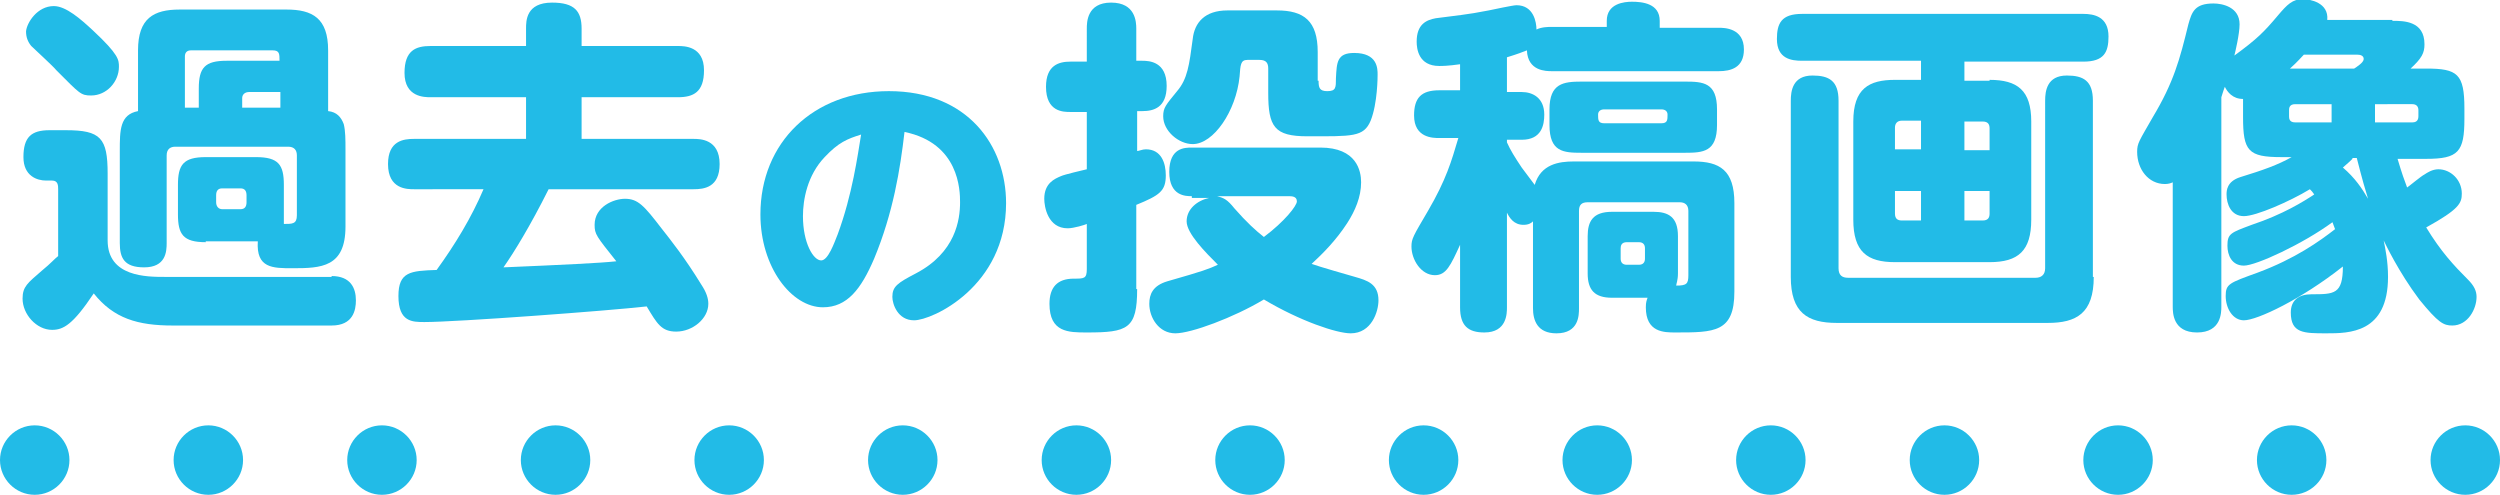 <?xml version="1.0" encoding="utf-8"?>
<!-- Generator: Adobe Illustrator 26.3.1, SVG Export Plug-In . SVG Version: 6.00 Build 0)  -->
<svg version="1.1" id="レイヤー_1" xmlns="http://www.w3.org/2000/svg" xmlns:xlink="http://www.w3.org/1999/xlink" x="0px"
	 y="0px" width="288px" height="57px" viewBox="0 0 288 57" style="enable-background:new 0 0 288 57;" xml:space="preserve">
<style type="text/css">
	.st0{fill:#22BBE7;}
</style>
<path class="st0" d="M280,53c0-2.2,1.8-4,4-4l0,0c2.2,0,4,1.8,4,4l0,0c0,2.2-1.8,4-4,4l0,0C281.8,57,280,55.2,280,53z M260,53
	c0-2.2,1.8-4,4-4l0,0c2.2,0,4,1.8,4,4l0,0c0,2.2-1.8,4-4,4l0,0C261.8,57,260,55.2,260,53z M240,53c0-2.2,1.8-4,4-4l0,0
	c2.2,0,4,1.8,4,4l0,0c0,2.2-1.8,4-4,4l0,0C241.8,57,240,55.2,240,53z M220,53c0-2.2,1.8-4,4-4l0,0c2.2,0,4,1.8,4,4l0,0
	c0,2.2-1.8,4-4,4l0,0C221.8,57,220,55.2,220,53z M200,53c0-2.2,1.8-4,4-4l0,0c2.2,0,4,1.8,4,4l0,0c0,2.2-1.8,4-4,4l0,0
	C201.8,57,200,55.2,200,53z M180,53c0-2.2,1.8-4,4-4l0,0c2.2,0,4,1.8,4,4l0,0c0,2.2-1.8,4-4,4l0,0C181.8,57,180,55.2,180,53z
	 M160,53c0-2.2,1.8-4,4-4l0,0c2.2,0,4,1.8,4,4l0,0c0,2.2-1.8,4-4,4l0,0C161.8,57,160,55.2,160,53z M140,53c0-2.2,1.8-4,4-4l0,0
	c2.2,0,4,1.8,4,4l0,0c0,2.2-1.8,4-4,4l0,0C141.8,57,140,55.2,140,53z M120,53c0-2.2,1.8-4,4-4l0,0c2.2,0,4,1.8,4,4l0,0
	c0,2.2-1.8,4-4,4l0,0C121.8,57,120,55.2,120,53z M100,53c0-2.2,1.8-4,4-4l0,0c2.2,0,4,1.8,4,4l0,0c0,2.2-1.8,4-4,4l0,0
	C101.8,57,100,55.2,100,53z M80,53c0-2.2,1.8-4,4-4l0,0c2.2,0,4,1.8,4,4l0,0c0,2.2-1.8,4-4,4l0,0C81.8,57,80,55.2,80,53z M60,53
	c0-2.2,1.8-4,4-4l0,0c2.2,0,4,1.8,4,4l0,0c0,2.2-1.8,4-4,4l0,0C61.8,57,60,55.2,60,53z M40,53c0-2.2,1.8-4,4-4l0,0c2.2,0,4,1.8,4,4
	l0,0c0,2.2-1.8,4-4,4l0,0C41.8,57,40,55.2,40,53z M20,53c0-2.2,1.8-4,4-4l0,0c2.2,0,4,1.8,4,4l0,0c0,2.2-1.8,4-4,4l0,0
	C21.8,57,20,55.2,20,53z M0,53c0-2.2,1.8-4,4-4l0,0c2.2,0,4,1.8,4,4l0,0c0,2.2-1.8,4-4,4l0,0C1.8,57,0,55.2,0,53z"/>
<g>
	<path class="st0" d="M38.2,31.8c2.2,0,2.8,1.4,2.8,2.8c0,1.1-0.3,2.9-2.8,2.9H19.9c-4,0-6.8-0.8-9.1-3.7C8.4,37.4,7.3,38,6,38
		c-1.8,0-3.4-1.8-3.4-3.6c0-1.4,0.6-1.8,2.2-3.2c1.1-0.9,1.5-1.4,1.9-1.7v-7.7c0-0.4,0-1-0.7-1H5.3c-1,0-2.6-0.5-2.6-2.7
		c0-2.3,0.9-3.1,3-3.1h1.9c4,0,4.8,0.9,4.8,5v7.7c0,4.2,4.5,4.2,6.6,4.2H38.2z M6.2,0.7c1.4,0,3.1,1.5,4.5,2.8c3,2.8,3,3.4,3,4.2
		c0,1.7-1.4,3.3-3.2,3.3c-1.2,0-1.3-0.2-4-2.9C6.1,7.6,4,5.7,3.6,5.3c-0.4-0.5-0.6-1-0.6-1.7C3.1,2.6,4.3,0.7,6.2,0.7z M23.7,27.9
		c-2.6,0-3.2-0.9-3.2-3.2v-3.4c0-2.3,0.6-3.2,3.2-3.2h5.8c2.6,0,3.2,0.9,3.2,3.2v3.4c0,0.6,0,0.7,0,1.1c1,0,1.5,0,1.5-1v-6.9
		c0-0.6-0.3-1-1-1h-13c-0.6,0-1,0.3-1,1V28c0,1-0.1,2.8-2.6,2.8c-2.3,0-2.8-1.1-2.8-2.8V17.4c0-2.4,0-4.2,2.1-4.6v-7
		c0-3.7,1.8-4.7,4.8-4.7H33c3,0,4.8,1,4.8,4.7v7c1,0.1,1.5,0.7,1.8,1.5c0.2,0.8,0.2,1.8,0.2,3v8.8c0,4.7-2.8,4.8-6.1,4.8
		c-2.3,0-4.2,0-4-3.1H23.7z M22.9,12.4v-2.2c0-2.4,0.7-3.2,3.2-3.2h6.1c0-0.4,0-0.7-0.1-0.9c-0.1-0.2-0.3-0.3-0.7-0.3H22
		c-0.5,0-0.7,0.3-0.7,0.7v5.9H22.9z M28.4,22.5c0-0.5-0.2-0.8-0.7-0.8h-2.1c-0.5,0-0.7,0.3-0.7,0.8v0.8c0,0.5,0.3,0.8,0.7,0.8h2.1
		c0.5,0,0.7-0.3,0.7-0.8V22.5z M28,12.4h4.3v-1.8h-3.6c-0.5,0-0.8,0.3-0.8,0.7V12.4z"/>
	<path class="st0" d="M47.7,21.8c-0.8,0-3,0-3-2.9c0-2.7,1.8-2.9,3-2.9h12.9v-4.8h-11c-0.7,0-3,0-3-2.8c0-2.6,1.3-3.1,3-3.1h11v-2
		c0-0.9,0-3,3-3c2.6,0,3.4,1,3.4,3v2h11.1c0.7,0,3,0,3,2.8c0,2.5-1.2,3.1-3,3.1H67V16h12.9c0.7,0,3,0,3,2.9c0,2.7-1.8,2.9-3,2.9
		H63.2c-2.1,4.2-4,7.3-5.2,9c7-0.3,11.2-0.5,13-0.7c-2.3-2.9-2.5-3.1-2.5-4.2c0-2.1,2.2-3,3.5-3c1.5,0,2.2,0.8,4.2,3.4
		c1.1,1.4,2.7,3.4,4.6,6.5c0.6,0.9,0.8,1.6,0.8,2.2c0,1.7-1.8,3.2-3.7,3.2c-1.7,0-2.2-0.9-3.4-2.9c-4.4,0.5-21.9,1.8-25.6,1.8
		c-1.4,0-3,0-3-3c0-2.8,1.4-2.9,4.4-3c2.1-2.9,4-6,5.4-9.3H47.7z"/>
	<path class="st0" d="M100.7,29.8c-1.5,3.5-3.1,5.6-5.9,5.6c-3.6,0-7.2-4.6-7.2-10.7c0-8.3,6.1-14.2,14.8-14.2
		c9.1,0,13.5,6.3,13.5,12.9c0,9.6-8.5,13.5-10.6,13.5c-1.9,0-2.5-1.9-2.5-2.7c0-1.2,0.6-1.6,2.7-2.7c4.6-2.4,5.1-6.2,5.1-8.2
		c0-1.4-0.1-6.8-6.4-8.1C103.7,19.5,102.9,24.5,100.7,29.8z M95,18.1c-2,2.1-2.5,4.9-2.5,6.8c0,3.1,1.2,5.1,2.1,5.1
		c0.8,0,1.5-2,1.9-3c1.7-4.6,2.3-9.1,2.7-11.5C97.6,16,96.6,16.4,95,18.1z"/>
	<path class="st0" d="M131,33.3c0,4.6-1.1,5-5.8,5c-2.1,0-4.3,0-4.3-3.3c0-1.9,0.9-2.9,2.8-2.9c1.2,0,1.5,0,1.5-1.1v-5.2
		c-0.2,0.1-1.5,0.5-2.2,0.5c-2.3,0-2.7-2.5-2.7-3.4c0-1.8,1.2-2.3,1.9-2.6c0.4-0.2,2.6-0.7,3-0.8v-6.6h-1.9c-0.8,0-2.8,0-2.8-2.9
		c0-2.5,1.5-2.9,2.8-2.9h1.9V3.3c0-0.7,0-3,2.8-3c2.8,0,2.9,2.2,2.9,3V7h0.7c0.8,0,2.8,0.1,2.8,2.9c0,2.5-1.5,2.9-2.8,2.9H131v4.6
		c0.2,0,0.6-0.2,1-0.2c1.8,0,2.3,1.6,2.3,3c0,1.8-0.7,2.3-3.4,3.4V33.3z M137.3,22.6c-0.7,0-2.6,0-2.6-2.8c0-2.8,1.8-2.8,2.6-2.8
		h14.8c4.2,0,4.7,2.7,4.7,4c0,1.7-0.7,3.3-1.6,4.7c-1.3,2-2.8,3.5-4.1,4.7c0.8,0.3,4.3,1.3,5,1.5c1.4,0.4,2.7,0.8,2.7,2.7
		c0,1.3-0.8,3.8-3.2,3.8c-1.6,0-5.8-1.4-10-3.9c-3.5,2.1-8.4,3.9-10.2,3.9c-1.9,0-3-1.8-3-3.4c0-1.1,0.4-2.1,2.1-2.6
		c4.2-1.2,4.7-1.4,5.8-1.9c-1.4-1.4-3.6-3.6-3.6-5c0-1.4,1.2-2.4,2.6-2.7H137.3z M151.9,9.3c0,0.8,0.1,1.2,1,1.2c1,0,1-0.4,1-1.5
		c0.1-1.8,0.1-2.9,2.1-2.9c2.7,0,2.7,1.8,2.7,2.5c0,0.2,0,3.3-0.8,5.3c-0.8,1.9-2.1,1.8-7.3,1.8c-3.8,0-4.5-1.1-4.5-5V7.9
		c0-0.6-0.2-1-1-1h-1.4c-0.8,0-0.8,0.6-0.9,1.9c-0.4,4-3,7.8-5.4,7.8c-1.6,0-3.4-1.5-3.4-3.2c0-1,0.3-1.3,1.6-2.9
		c1.2-1.4,1.4-3,1.8-6c0.2-1.9,1.4-3.3,4-3.3h5.7c3.1,0,4.7,1.2,4.7,4.8V9.3z M140.2,22.6c0.8,0.2,1.2,0.4,2,1.4
		c1.4,1.6,2.5,2.6,3.4,3.3c2.4-1.8,3.8-3.6,3.8-4.1c0-0.6-0.6-0.6-1-0.6H140.2z"/>
	<path class="st0" d="M195.1,18.6c3,0,4.7,1,4.7,4.8v10.2c0,4.7-2.3,4.7-6.8,4.7c-1.3,0-3.4,0-3.4-2.9c0-0.6,0.1-0.8,0.2-1.1h-4.1
		c-2,0-2.8-0.9-2.8-2.8v-4.3c0-1.7,0.6-2.8,2.8-2.8h4.8c1.7,0,2.8,0.6,2.8,2.8v4.3c0,0.8-0.2,1.2-0.2,1.4c1.2,0,1.4-0.2,1.4-1.2
		v-7.4c0-0.7-0.4-1-1-1h-10.6c-0.7,0-1,0.3-1,1v11.2c0,0.8,0,2.9-2.6,2.9c-2.2,0-2.7-1.5-2.7-2.9v-10c-0.2,0.2-0.5,0.4-1.1,0.4
		c-1.1,0-1.6-0.8-1.9-1.4v10.9c0,0.7,0,2.9-2.6,2.9c-1.9,0-2.8-0.8-2.8-2.9v-7.2c-1.1,2.4-1.6,3.5-2.9,3.5c-1.6,0-2.7-1.8-2.7-3.3
		c0-0.9,0.2-1.2,1.9-4.1c2.1-3.6,2.7-5.7,3.5-8.4h-2.2c-0.7,0-2.9,0-2.9-2.6c0-2,0.8-2.9,2.9-2.9h2.4v-3c-1.4,0.2-2.1,0.2-2.4,0.2
		c-2.4,0-2.6-2-2.6-2.8c0-2,1.1-2.5,2.2-2.7c2.2-0.3,3.6-0.4,6.1-0.9c0.5-0.1,2.8-0.6,3.2-0.6c2,0,2.3,2,2.3,2.8
		c0.6-0.3,1.4-0.3,1.7-0.3h6.4V2.4c0-2,2-2.2,2.9-2.2c1.2,0,3.2,0.2,3.2,2.2v0.8h6.8c0.6,0,2.9,0,2.9,2.5c0,2.1-1.5,2.5-2.9,2.5
		h-19.2c-0.7,0-2.8,0-2.9-2.4c-0.5,0.2-1,0.4-2.3,0.8v4h1.7c1.3,0,2.6,0.7,2.6,2.6c0,1.2-0.3,2.9-2.6,2.9h-1.7v0.3
		c0.4,0.9,0.9,1.7,1.7,2.9c0.5,0.7,1.3,1.7,1.5,2c0.7-2.4,2.8-2.7,4.5-2.7H195.1z M197.8,14.4c0,3.1-1.6,3.2-3.7,3.2h-11.9
		c-2.1,0-3.7-0.1-3.7-3.2v-1.8c0-3,1.6-3.2,3.7-3.2h11.9c2.1,0,3.7,0.1,3.7,3.2V14.4z M191.4,14.2c0.7,0,0.7-0.4,0.7-1
		c0-0.4-0.3-0.6-0.7-0.6h-6.6c-0.4,0-0.7,0.2-0.7,0.6c0,0.6,0,1,0.7,1H191.4z M189.5,28.6c0-0.4-0.2-0.7-0.7-0.7h-1.4
		c-0.6,0-0.7,0.4-0.7,0.7v1.2c0,0.4,0.2,0.7,0.7,0.7h1.4c0.5,0,0.7-0.3,0.7-0.7V28.6z"/>
	<path class="st0" d="M229.2,9.2c3.2,0,4.8,1.2,4.8,4.8v11.3c0,3.6-1.5,4.9-4.8,4.9h-10.9c-3.2,0-4.8-1.2-4.8-4.9V14
		c0-3.8,1.8-4.8,4.8-4.8h3V7h-13.7c-1.2,0-2.9-0.2-2.9-2.5c0-1.8,0.5-2.9,2.9-2.9H240c1.2,0,2.9,0.3,2.9,2.6c0,1.8-0.5,2.9-2.9,2.9
		h-13.7v2.2H229.2z M241.2,31.9c0,4.2-2,5.3-5.3,5.3h-24.3c-3.4,0-5.3-1.2-5.3-5.3V11.6c0-1.1,0.2-2.9,2.5-2.9c1.9,0,3,0.6,3,2.9
		v19.3c0,0.8,0.4,1.1,1.1,1.1h21.6c0.6,0,1.1-0.3,1.1-1.1V11.6c0-1.1,0.2-2.9,2.5-2.9c1.9,0,3,0.6,3,2.9V31.9z M221.3,17.3v-3.4
		h-2.2c-0.6,0-0.8,0.4-0.8,0.8v2.5H221.3z M221.3,22h-3v2.6c0,0.6,0.3,0.8,0.8,0.8h2.2V22z M226.3,17.3h2.9v-2.5
		c0-0.5-0.2-0.8-0.8-0.8h-2.1V17.3z M226.3,22v3.4h2.1c0.6,0,0.8-0.3,0.8-0.8V22H226.3z"/>
	<path class="st0" d="M275.6,2.4c1.3,0,3.7,0,3.7,2.7c0,1-0.3,1.6-1.6,2.8h1.8c3.6,0,4.4,0.6,4.4,4.6v1.2c0,3.8-0.7,4.6-4.4,4.6
		h-3.3c0.5,1.7,0.8,2.5,1.1,3.3c0.3-0.2,1.6-1.3,2-1.5c0.3-0.2,0.9-0.6,1.6-0.6c1.4,0,2.7,1.2,2.7,2.8c0,1.1-0.3,1.8-4.1,3.9
		c1.7,2.8,3.2,4.4,4.8,6c0.7,0.7,1,1.3,1,2c0,1.4-1,3.3-2.8,3.3c-1,0-1.6-0.3-3.8-3c-2.4-3.2-3.9-6.4-4.1-6.8c0.2,1,0.5,2.4,0.5,4.2
		c0,6.5-4.5,6.5-7.1,6.5s-4.1,0-4.1-2.4c0-1.4,0.9-2.1,2.4-2.1c2.6,0,3.6,0,3.6-3.2c-4.8,3.8-9.9,6.2-11.4,6.2
		c-1.3,0-2.1-1.4-2.1-2.8c0-1.4,0.4-1.5,3.7-2.7c4.3-1.6,7.1-3.6,8.9-5c-0.1-0.3-0.2-0.5-0.3-0.8c-3.4,2.5-8.8,5-10.2,5
		c-1.4,0-1.9-1.2-1.9-2.3c0-1.4,0.4-1.5,2.8-2.4c3.6-1.2,6-2.7,7.2-3.5c-0.2-0.3-0.3-0.4-0.5-0.6c-2.3,1.4-6.2,3.1-7.6,3.1
		c-1.5,0-2-1.4-2-2.5c0-0.4,0-1.5,1.6-2c2.6-0.8,4.3-1.4,5.9-2.3h-1.2c-3.8,0-4.4-0.7-4.4-4.6v-2.1c-1.2,0-1.8-0.8-2.1-1.4
		c-0.1,0.3-0.2,0.5-0.4,1.2v24.1c0,0.7,0,3-2.8,3c-2.8,0-2.8-2.3-2.8-3V21c-0.2,0.1-0.5,0.2-0.9,0.2c-1.9,0-3.2-1.7-3.2-3.7
		c0-1,0.2-1.2,1.8-4c2.4-4,3.1-6.6,4.1-10.7c0.4-1.4,0.7-2.4,2.9-2.4c1,0,3,0.4,3,2.4c0,1.1-0.5,3.2-0.6,3.6c2.6-1.9,3.4-2.7,5-4.6
		c1.1-1.3,1.7-1.9,2.9-1.9c0.8,0,3,0.4,2.8,2.4H275.6z M268.6,12h-4.2c-0.7,0-0.7,0.5-0.7,0.7v0.7c0,0.2,0,0.7,0.7,0.7h4.2V12z
		 M265.4,6.3c-0.3,0.3-0.7,0.8-1.6,1.6h7.4c0.3-0.2,1.1-0.7,1.1-1.1c0-0.4-0.4-0.5-0.7-0.5H265.4z M271,18.3c-0.2,0.2-0.4,0.4-1.1,1
		c1.4,1.2,2.2,2.4,2.9,3.6c-0.8-2.6-1.1-4-1.3-4.7H271z M273.6,12v2.1h4.3c0.3,0,0.7-0.1,0.7-0.7v-0.7c0-0.4-0.2-0.7-0.7-0.7H273.6z
		"/>
</g>
</svg>

